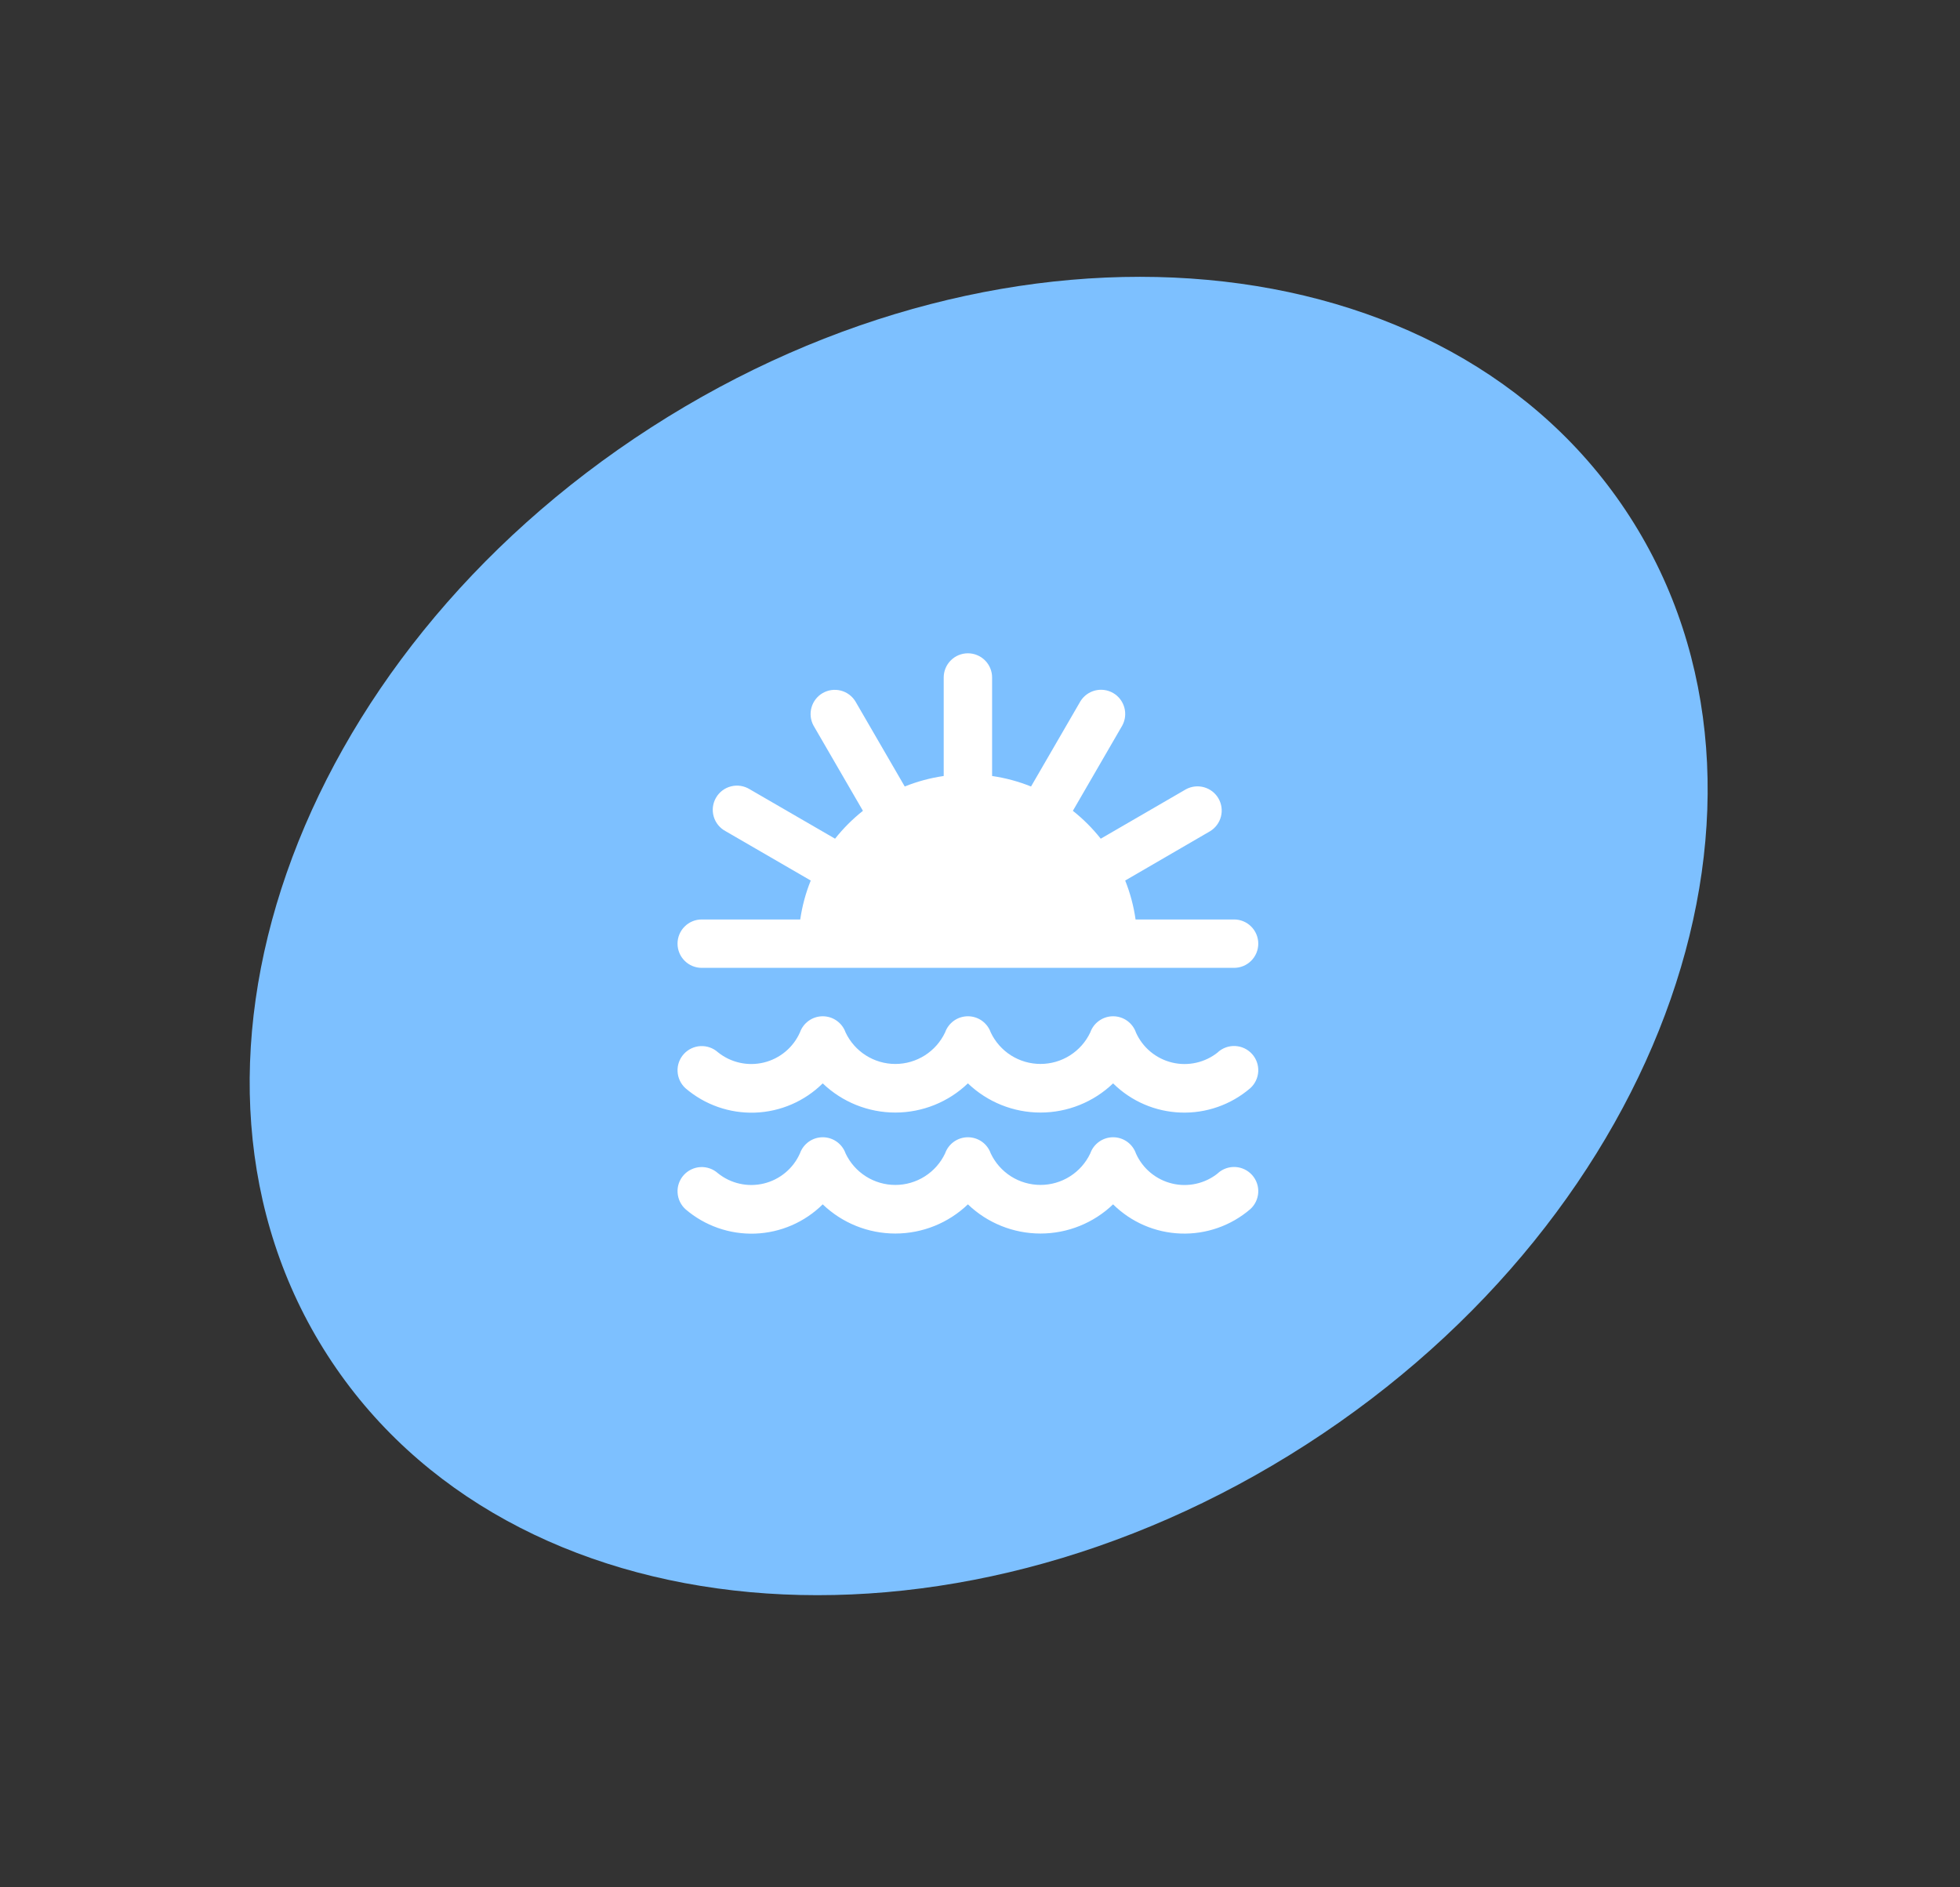 <?xml version="1.0" encoding="UTF-8"?> <svg xmlns="http://www.w3.org/2000/svg" width="81" height="78" viewBox="0 0 81 78" fill="none"><rect x="0" y="0" width="81" height="78" fill="#333333" stroke="none"/> <path d="M53.984 59.7C68.844 50.127 74.828 32.958 67.351 21.35C59.873 9.743 41.766 8.094 26.906 17.667C12.046 27.24 6.062 44.409 13.539 56.017C21.016 67.624 39.124 69.273 53.984 59.7Z" fill="#7DC0FF"></path> <g clip-path="url(#clip0_131_312)"> <path d="M28 39C28 38.735 28.105 38.48 28.293 38.293C28.48 38.105 28.735 38 29 38H33.071C33.151 37.448 33.296 36.908 33.505 36.391L29.982 34.349C29.864 34.286 29.76 34.199 29.676 34.095C29.593 33.99 29.53 33.87 29.494 33.742C29.457 33.613 29.447 33.478 29.463 33.345C29.48 33.212 29.523 33.084 29.59 32.968C29.657 32.852 29.747 32.751 29.853 32.67C29.96 32.59 30.082 32.531 30.212 32.499C30.342 32.466 30.477 32.46 30.609 32.48C30.741 32.501 30.868 32.548 30.982 32.618L34.51 34.662C34.848 34.235 35.235 33.848 35.662 33.51L33.618 29.984C33.495 29.755 33.466 29.487 33.537 29.237C33.608 28.987 33.773 28.774 33.998 28.644C34.224 28.514 34.49 28.477 34.743 28.54C34.995 28.604 35.212 28.763 35.349 28.984L37.39 32.505C37.907 32.296 38.448 32.151 39 32.071V28C39 27.735 39.105 27.48 39.293 27.293C39.48 27.105 39.735 27 40 27C40.265 27 40.52 27.105 40.707 27.293C40.895 27.48 41 27.735 41 28V32.071C41.552 32.151 42.092 32.296 42.609 32.505L44.651 28.981C44.788 28.76 45.005 28.601 45.257 28.537C45.51 28.474 45.776 28.511 46.002 28.641C46.227 28.771 46.392 28.984 46.463 29.234C46.534 29.484 46.505 29.752 46.382 29.981L44.338 33.51C44.765 33.848 45.152 34.235 45.49 34.662L49.015 32.618C49.244 32.495 49.512 32.466 49.762 32.537C50.012 32.608 50.225 32.773 50.355 32.998C50.485 33.224 50.522 33.49 50.459 33.743C50.395 33.995 50.236 34.212 50.015 34.349L46.5 36.391C46.707 36.908 46.851 37.448 46.929 38H51C51.265 38 51.52 38.105 51.707 38.293C51.895 38.48 52 38.735 52 39C52 39.265 51.895 39.52 51.707 39.707C51.52 39.895 51.265 40 51 40H29C28.735 40 28.48 39.895 28.293 39.707C28.105 39.52 28 39.265 28 39ZM50.332 48.489C50.07 48.7 49.764 48.847 49.436 48.921C49.108 48.995 48.767 48.993 48.441 48.914C48.114 48.836 47.809 48.684 47.55 48.469C47.291 48.255 47.085 47.984 46.947 47.678C46.88 47.481 46.753 47.311 46.585 47.189C46.416 47.068 46.214 47.002 46.006 47.001C45.799 47 45.596 47.063 45.426 47.183C45.256 47.302 45.127 47.471 45.058 47.667C44.874 48.057 44.583 48.387 44.218 48.618C43.854 48.849 43.432 48.971 43.001 48.971C42.569 48.971 42.147 48.849 41.782 48.618C41.418 48.387 41.127 48.057 40.943 47.667C40.874 47.472 40.746 47.304 40.578 47.184C40.409 47.065 40.207 47.001 40.001 47.001C39.794 47.001 39.592 47.065 39.423 47.184C39.255 47.304 39.127 47.472 39.058 47.667C38.874 48.057 38.583 48.387 38.219 48.618C37.855 48.849 37.432 48.972 37.001 48.972C36.57 48.972 36.147 48.849 35.783 48.618C35.419 48.387 35.128 48.057 34.944 47.667V47.667C34.875 47.472 34.747 47.304 34.578 47.184C34.41 47.065 34.208 47.001 34.002 47.001C33.795 47.001 33.593 47.065 33.425 47.184C33.256 47.304 33.128 47.472 33.059 47.667C32.922 47.975 32.717 48.247 32.458 48.463C32.199 48.679 31.894 48.833 31.567 48.912C31.239 48.992 30.898 48.995 30.569 48.921C30.24 48.848 29.933 48.7 29.67 48.489C29.572 48.401 29.458 48.333 29.334 48.29C29.21 48.246 29.079 48.227 28.948 48.234C28.816 48.241 28.688 48.274 28.569 48.331C28.451 48.387 28.344 48.467 28.256 48.565C28.169 48.662 28.101 48.776 28.057 48.9C28.013 49.024 27.994 49.156 28.002 49.287C28.009 49.418 28.041 49.547 28.098 49.665C28.155 49.784 28.234 49.89 28.332 49.978C29.13 50.662 30.156 51.02 31.206 50.983C32.256 50.945 33.253 50.513 34 49.774C34.807 50.548 35.882 50.98 37 50.98C38.118 50.98 39.193 50.548 40 49.774C40.807 50.548 41.882 50.98 43 50.98C44.118 50.98 45.193 50.548 46 49.774C46.747 50.513 47.745 50.944 48.795 50.98C49.845 51.018 50.871 50.658 51.668 49.974C51.865 49.797 51.984 49.548 51.999 49.284C52.013 49.019 51.922 48.759 51.745 48.562C51.567 48.364 51.319 48.245 51.054 48.231C50.789 48.216 50.529 48.308 50.332 48.485V48.489ZM50.332 43.489C50.07 43.7 49.764 43.847 49.436 43.921C49.108 43.995 48.767 43.993 48.441 43.914C48.114 43.836 47.809 43.684 47.55 43.469C47.291 43.255 47.085 42.984 46.947 42.678C46.88 42.481 46.753 42.311 46.585 42.189C46.416 42.068 46.214 42.002 46.006 42.001C45.799 42 45.596 42.063 45.426 42.183C45.256 42.302 45.127 42.471 45.058 42.667C44.874 43.057 44.583 43.387 44.218 43.618C43.854 43.849 43.432 43.971 43.001 43.971C42.569 43.971 42.147 43.849 41.782 43.618C41.418 43.387 41.127 43.057 40.943 42.667C40.874 42.472 40.746 42.304 40.578 42.184C40.409 42.065 40.207 42.001 40.001 42.001C39.794 42.001 39.592 42.065 39.423 42.184C39.255 42.304 39.127 42.472 39.058 42.667C38.874 43.057 38.583 43.387 38.219 43.618C37.855 43.849 37.432 43.972 37.001 43.972C36.57 43.972 36.147 43.849 35.783 43.618C35.419 43.387 35.128 43.057 34.944 42.667C34.875 42.472 34.747 42.304 34.578 42.184C34.41 42.065 34.208 42.001 34.002 42.001C33.795 42.001 33.593 42.065 33.425 42.184C33.256 42.304 33.128 42.472 33.059 42.667C32.922 42.975 32.717 43.247 32.458 43.463C32.199 43.679 31.894 43.833 31.567 43.912C31.239 43.992 30.898 43.995 30.569 43.921C30.24 43.848 29.933 43.7 29.67 43.489C29.572 43.401 29.458 43.333 29.334 43.29C29.21 43.246 29.079 43.227 28.948 43.234C28.816 43.241 28.688 43.274 28.569 43.331C28.451 43.387 28.344 43.467 28.256 43.565C28.169 43.662 28.101 43.776 28.057 43.9C28.013 44.024 27.994 44.156 28.002 44.287C28.009 44.418 28.041 44.547 28.098 44.665C28.155 44.784 28.234 44.89 28.332 44.978C29.13 45.662 30.156 46.02 31.206 45.983C32.256 45.945 33.253 45.513 34 44.774C34.807 45.548 35.882 45.98 37 45.98C38.118 45.98 39.193 45.548 40 44.774C40.807 45.548 41.882 45.98 43 45.98C44.118 45.98 45.193 45.548 46 44.774C46.747 45.513 47.745 45.944 48.795 45.98C49.845 46.018 50.871 45.658 51.668 44.974C51.865 44.797 51.984 44.548 51.999 44.284C52.013 44.019 51.922 43.759 51.745 43.562C51.567 43.364 51.319 43.245 51.054 43.231C50.789 43.216 50.529 43.308 50.332 43.485V43.489Z" fill="white"></path> </g> <defs> <clipPath id="clip0_131_312"> <rect width="24" height="24" fill="white" transform="translate(28 27)"></rect> </clipPath> </defs> </svg> 